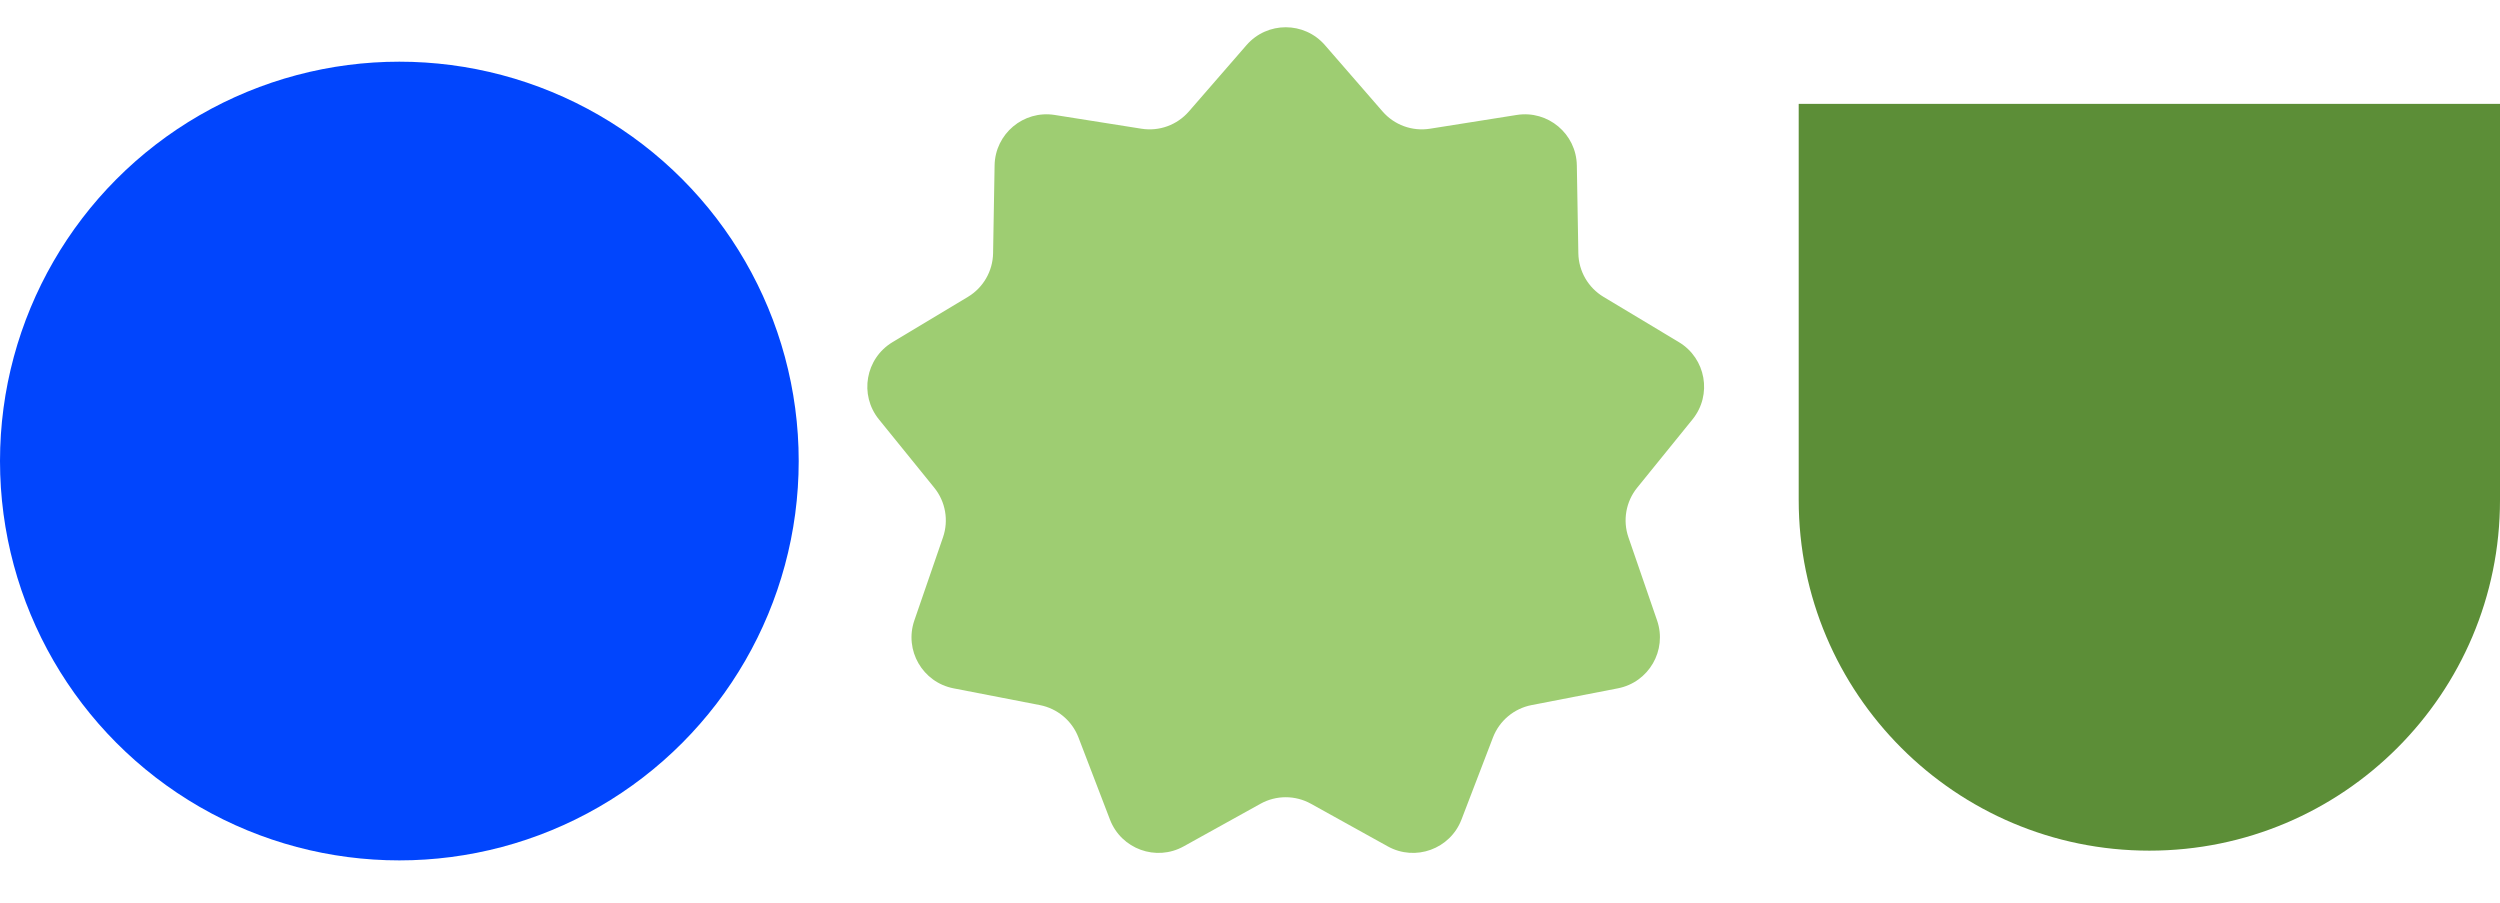 <?xml version="1.0" encoding="UTF-8"?> <svg xmlns="http://www.w3.org/2000/svg" width="770" height="278" viewBox="0 0 770 278" fill="none"><path d="M770 154C770 213.647 721.647 262 662 262V262C602.353 262 554 213.647 554 154L554 32L770 32L770 154Z" fill="#5C8E37"></path><circle cx="123" cy="142" r="123" fill="#0145FD"></circle><path d="M383.922 13.901C390.301 6.559 401.699 6.559 408.078 13.901L425.835 34.338C429.456 38.505 434.968 40.512 440.42 39.647L467.16 35.405C476.765 33.881 485.497 41.208 485.664 50.932L486.13 78.002C486.225 83.521 489.159 88.602 493.891 91.444L517.101 105.382C525.439 110.389 527.418 121.615 521.296 129.171L504.252 150.208C500.778 154.497 499.759 160.274 501.557 165.493L510.378 191.09C513.547 200.285 507.847 210.156 498.3 212.009L471.722 217.169C466.303 218.221 461.809 221.992 459.832 227.145L450.136 252.424C446.653 261.504 435.942 265.403 427.437 260.686L403.76 247.554C398.933 244.877 393.067 244.877 388.24 247.554L364.563 260.686C356.058 265.403 345.347 261.504 341.864 252.424L332.168 227.145C330.191 221.992 325.697 218.221 320.278 217.169L293.7 212.009C284.153 210.156 278.454 200.285 281.622 191.09L290.443 165.493C292.241 160.274 291.222 154.497 287.748 150.208L270.704 129.171C264.582 121.615 266.561 110.389 274.899 105.382L298.109 91.444C302.841 88.602 305.775 83.521 305.87 78.002L306.336 50.932C306.503 41.208 315.235 33.881 324.84 35.405L351.58 39.647C357.032 40.512 362.544 38.505 366.165 34.338L383.922 13.901Z" fill="#9ECD72"></path></svg> 